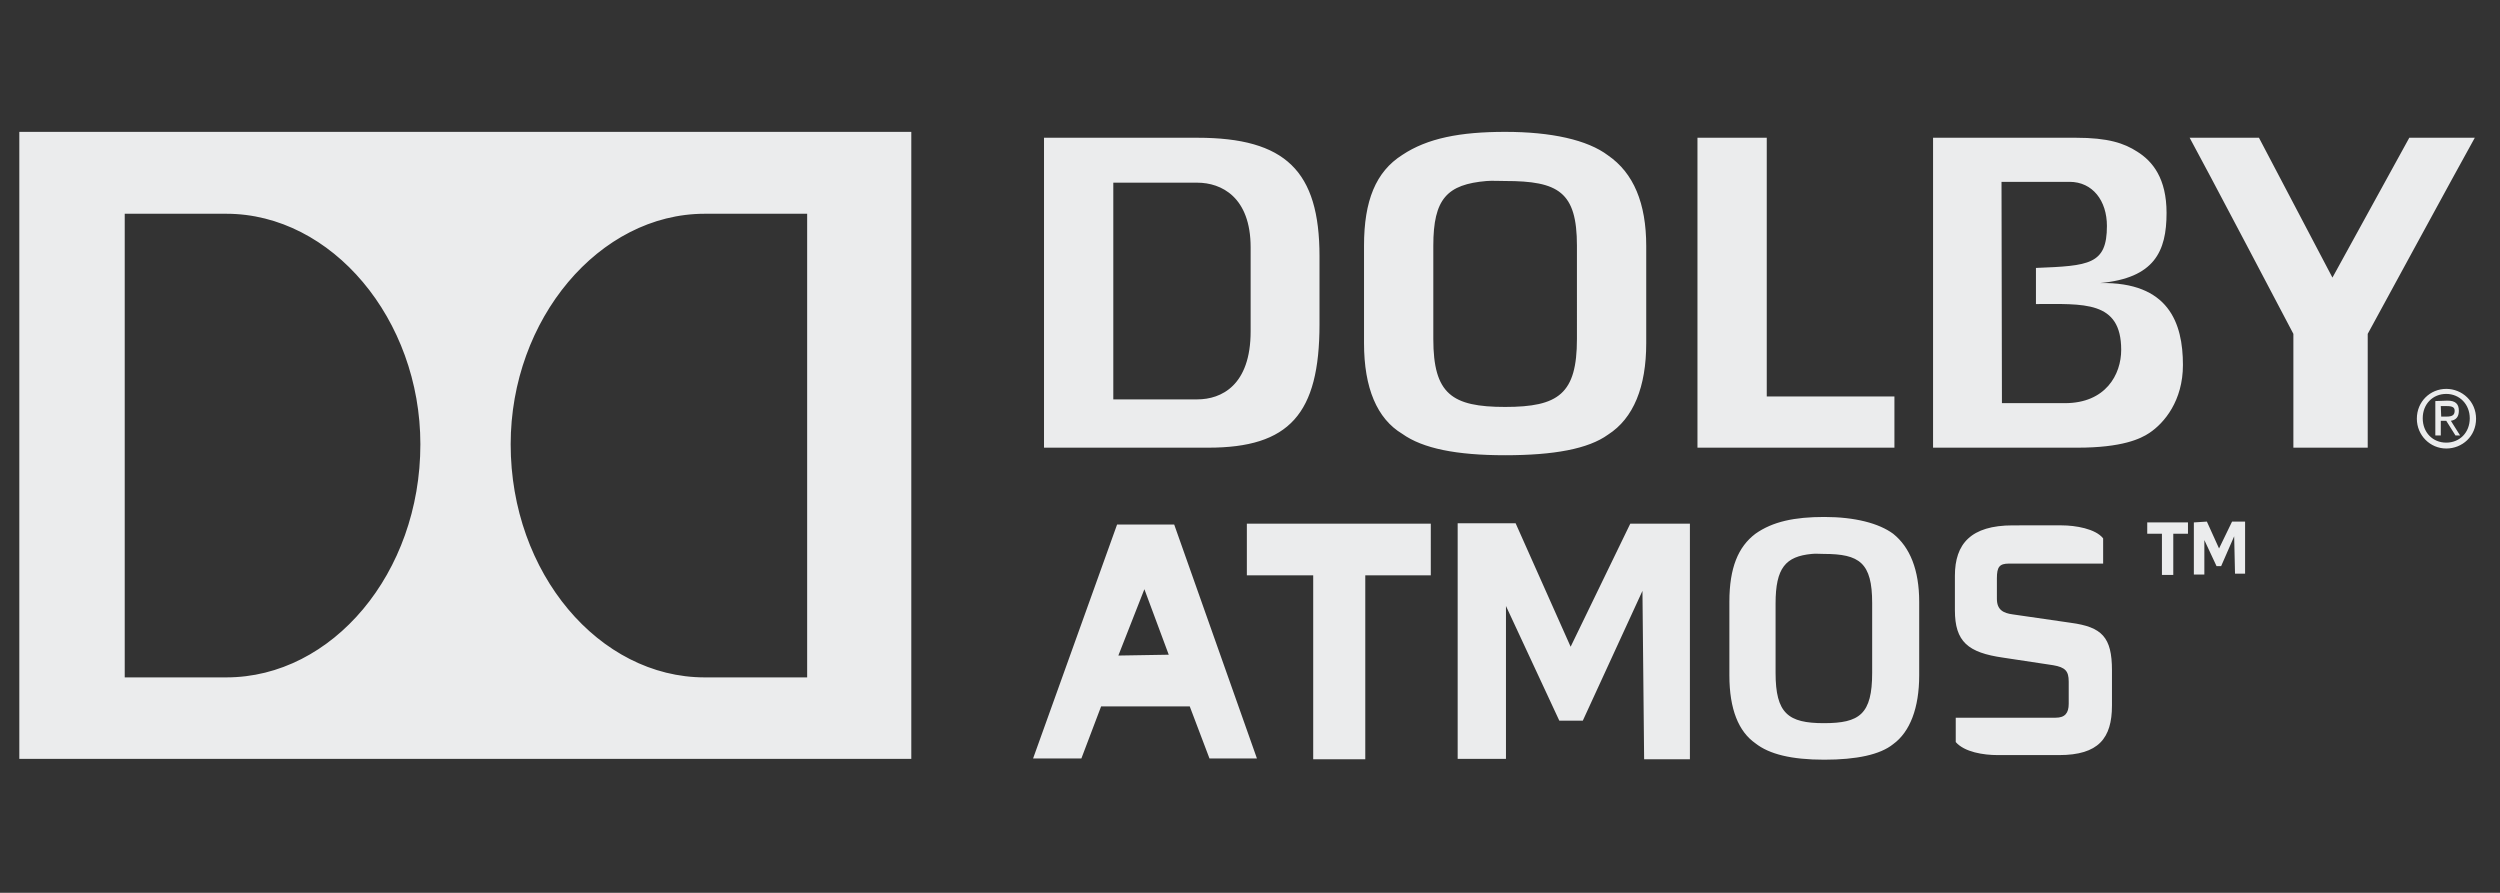 <?xml version="1.0" encoding="utf-8"?>
<!-- Generator: Adobe Illustrator 19.0.0, SVG Export Plug-In . SVG Version: 6.00 Build 0)  -->
<svg version="1.1" id="Layer_1" xmlns="http://www.w3.org/2000/svg" xmlns:xlink="http://www.w3.org/1999/xlink" x="0px" y="0px"
	 viewBox="0 314.3 595.3 212.6" style="enable-background:new 0 314.3 595.3 212.6;" xml:space="preserve">
<rect x="0" y="314.3" width="595.3" height="212.6" fill="#333333" stroke="none"/>
<style type="text/css">
	.st0{fill:#EBECED;}
</style>
<g>
	<path class="st0" d="M272.5,454.6l5.8,15.6l-12,0.2L272.5,454.6L272.5,454.6z M431.4,446.2c0.9-0.1,1.9,0,2.9,0
		c8.5,0,11.5,2.1,11.5,11.7v16.6c0,9.9-3,12-11.5,12c-8.5,0-11.5-2.3-11.5-12v-16.5C422.8,449.5,425.2,446.8,431.4,446.2
		L431.4,446.2z M479.3,439.4c-10,0-13.8,4.4-13.8,12v8.2c0,7.5,3.1,10.1,11.5,11.3l11.9,1.8c2.9,0.5,3.7,1.4,3.7,3.9v5.3
		c0,2.2-0.9,3.3-3.1,3.3h-23.8v5.8c2.1,2.4,6.6,3.1,10,3.1h14.6c9.4,0,12.6-4,12.6-11.8v-8.4c0-7.9-2.4-10.3-9.8-11.3l-13.8-2
		c-2.3-0.3-3.8-1.1-3.8-3.7V452c0-2.7,0.6-3.5,2.9-3.5h22.4v-6c-1.8-2.3-6.6-3.1-9.9-3.1L479.3,439.4L479.3,439.4z M266,439.2
		l-20,55.7h11.5l4.7-12.4h21.1l4.7,12.4h11.3l-19.7-55.7H266L266,439.2z M296.9,439v12.3h15.8v43.8h12.4v-43.8h15.6V439H296.9
		L296.9,439z M347.1,438.9v56.1h11.5v-36.4l12.7,27.3h5.6l14.2-30.9l0.4,40.1h10.9v-56.1h-14.2L374,468.3l-13.1-29.4L347.1,438.9
		L347.1,438.9z M522.4,438.7v12.4h2.5v-8.2l2.9,6.2h1.1l3.1-7.1l0.2,8.9h2.4v-12.4h-3.1l-3.1,6.4l-2.9-6.4L522.4,438.7L522.4,438.7
		L522.4,438.7z M511.3,438.7v2.7h3.5v9.8h2.7v-9.8h3.5v-2.7H511.3L511.3,438.7z M434.4,437.4c-7.1,0-12.3,1.1-16.4,4
		c-4.1,3.1-6.2,8.1-6.2,16.2v17.5c0,8.1,2.2,13.4,6.2,16.2c3.3,2.6,8.6,3.9,16.4,3.9c7.7,0,13.3-1.2,16.4-3.7
		c4-2.9,6.2-8.6,6.2-16.4v-17.5c0-7.6-2.2-13-6.2-16.2C447.4,438.9,441.7,437.4,434.4,437.4L434.4,437.4z M581.2,411h1.5
		c1.4,0,1.8,0.4,1.8,1.1c0,0.9-0.4,1.4-1.9,1.4h-1.3L581.2,411L581.2,411L581.2,411z M579.9,409.8v8.2h1.3v-3.5h1.3l2.2,3.5h1.1
		l-2.2-3.5c1.2-0.2,1.9-0.9,1.9-2.4c0-1.6-0.8-2.4-2.7-2.4L579.9,409.8L579.9,409.8z M582.5,408.1c3.2,0,5.6,2.5,5.6,5.8
		c0,3.4-2.4,5.8-5.6,5.8s-5.6-2.4-5.6-5.8C576.9,410.5,579.3,408.1,582.5,408.1L582.5,408.1z M582.5,406.9c-3.8,0-7,3-7,7.1
		c0,4,3.2,7.1,7,7.1s7.1-2.9,7.1-7.1C589.6,409.9,586.3,406.9,582.5,406.9L582.5,406.9z M167.8,365.2h24.4v110.4h-24.4
		c-25.1,0-46.2-24.8-46.2-55.5C121.6,390.3,142.7,365.2,167.8,365.2L167.8,365.2z M29.7,365.2h24.2c25.1,0,46.2,25.1,46.2,54.9
		c0,30.7-21,55.5-46.2,55.5H29.7V365.2L29.7,365.2z M265.1,357.8h20c5.7,0,12.7,3.4,12.7,15.4v20c0,12.9-7,16.2-12.7,16.2h-20V357.8
		L265.1,357.8z M476.6,357.6h16.2c5.5,0,8.9,4.5,8.9,10.5c0,9.2-4.2,9.5-16.9,10v8.6c11.3,0,20.3-0.9,20.3,10.9
		c0,5.9-3.7,12.7-13.4,12.7h-15L476.6,357.6L476.6,357.6z M354,357.4c1.3-0.1,2.9,0,4.4,0c12.7,0,17.1,2.6,17.1,15.4V395
		c0,13.1-4.4,16.2-17.1,16.2s-17.1-3.1-17.1-16.2v-22.2C341.3,361.6,344.6,358.2,354,357.4L354,357.4z M521.4,347.1
		c3.1,5.6,24.7,46.7,24.7,46.7v27.1h17.7c0-3.7,0-27.1,0-27.1s22.3-41,25.5-46.7h-15.6l-18.3,33.3l-17.5-33.3H521.4L521.4,347.1z
		 M460.3,347.1v73.8h34.4c10.6,0,15-2.1,17.1-3.5c3.6-2.4,8-7.7,8-16.2c0-10-3.4-19.8-19.7-19.5c12.9-1.2,15.8-7.5,15.8-16.7
		c0-8.2-3.3-12.3-7-14.6c-3.1-2-6.9-3.3-14.6-3.3L460.3,347.1L460.3,347.1z M404.2,347.1v73.8h46.9v-12.2h-30.4v-61.6H404.2
		L404.2,347.1z M248.6,347.1v73.8h39.1c19.3,0,26.5-8,26.5-29.4v-16.2c0-20.3-8.1-28.2-29.1-28.2H248.6L248.6,347.1z M358.4,345.7
		c-10.7,0-18.5,1.5-24.5,5.5c-6.3,4-9.1,10.9-9.1,21.6V396c0,10.7,3.1,18,9.1,21.6c4.9,3.5,12.9,5.1,24.5,5.1
		c11.6,0,19.8-1.5,24.5-4.9c6.1-3.9,9.1-11.4,9.1-21.8v-23.1c0-10.2-3-17.4-9.1-21.6C378,347.6,369.4,345.7,358.4,345.7L358.4,345.7
		z M217.1,345.7H4.6v149.3h212.4V345.7L217.1,345.7z M4.6,345.7h212.4H4.6z"/>
</g>
</svg>
